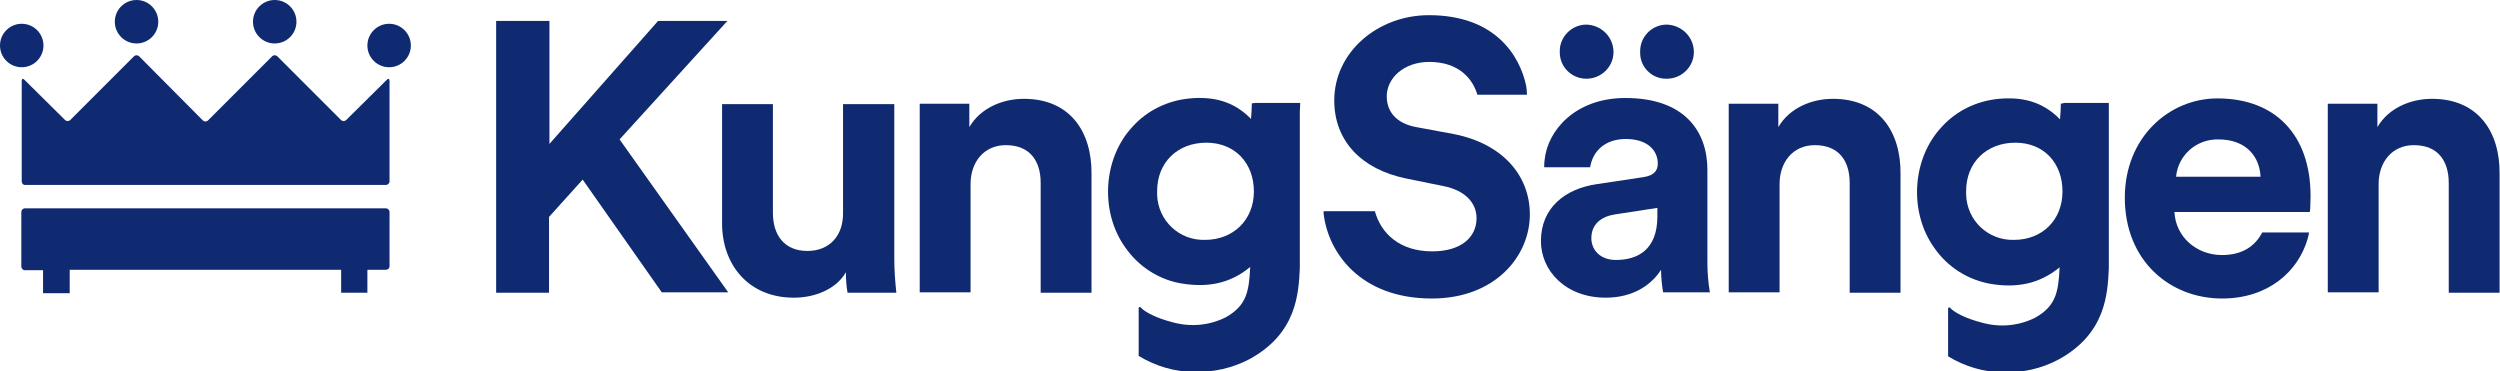 <?xml version="1.0" encoding="utf-8"?>
<!-- Generator: Adobe Illustrator 22.0.1, SVG Export Plug-In . SVG Version: 6.00 Build 0)  -->
<svg version="1.0" id="Lager_1" xmlns="http://www.w3.org/2000/svg" xmlns:xlink="http://www.w3.org/1999/xlink" x="0px" y="0px"
	 viewBox="0 0 609.7 90.6" enable-background="new 0 0 609.7 90.6" xml:space="preserve">
<title>Kungsangen logo_1</title>
<path fill="#0F2A70" d="M177.4,5.1h-16.9l-26.5,30v-30H121v66.3h12.9V52.9l8.2-9.1l19.3,27.5h16.2L151.1,34L177.4,5.1z"/>
<path fill="#0F2A70" d="M218,25.4h-12.4v26.7c0,5.3-3.2,9.1-8.7,9.1c-5.8,0-8.4-4.1-8.4-9.2V25.4h-12.4v29.1
	c0,10,6.4,18.1,17.5,18.1c4.9,0,10.2-1.9,12.7-6.2c0,1.7,0.1,3.3,0.4,5h11.9c-0.3-2.8-0.5-5.6-0.5-8.4V25.4z"/>
<path fill="#0F2A70" d="M249.7,24.1c-5,0-10.5,2.1-13.3,6.9v-5.7h-12.1v46h12.4V44.9c0-5.3,3.2-9.5,8.6-9.5c6,0,8.5,4,8.5,9.2v26.8
	h12.4v-29C266.3,32.3,261.1,24.1,249.7,24.1z"/>
<path fill="#0F2A70" d="M447,24.1c-5,0-10.5,2.1-13.3,6.9v-5.7h-12.1v46h12.4V44.9c0-5.3,3.2-9.5,8.6-9.5c6,0,8.5,4,8.5,9.2v26.8
	h12.4v-29C463.6,32.3,458.4,24.1,447,24.1z"/>
<path fill="#0F2A70" d="M593.1,24.1c-5,0-10.5,2.1-13.3,6.9v-5.7h-12.1v46h12.4V44.9c0-5.3,3.2-9.5,8.6-9.5c6,0,8.5,4,8.5,9.2v26.8
	h12.4v-29C609.7,32.3,604.5,24.1,593.1,24.1L593.1,24.1z"/>
<path fill="#0F2A70" d="M317.1,25.1h-10.8c-0.3,0-0.6,0.1-1,0.1c0,1.2-0.1,2.2-0.2,3.8c-4.3-4.4-9.3-5.5-14.9-5
	c-5.4,0.5-10.4,2.9-14,6.9c-7.2,7.7-8,20.7-1.8,29.4c3.3,4.8,8.5,8.1,14.2,8.9c5.9,0.9,11.4,0,16.3-4.1c-0.3,5.9-0.8,9.4-6,12.3
	c-4,2-8.6,2.4-12.9,1.2c-3.9-1-6.7-2.4-7.9-3.7c-0.2-0.2-0.4,0.2-0.4,0.2v11.7c4.1,2.5,8.8,3.9,13.6,3.9c4.6,0.1,9.2-0.9,13.4-3.1
	c11.6-6.3,12-16.1,12.3-22.2V27.1L317.1,25.1z M293.9,58.5c-6.3,0.2-11.5-4.7-11.7-11c0-0.3,0-0.6,0-0.9c0-7,5-11.8,12-11.8
	s11.6,5,11.6,11.9S300.8,58.5,293.9,58.5z"/>
<path fill="#0F2A70" d="M502.6,25.3c0,1.2-0.1,2.2-0.2,3.8c-4.3-4.4-9.3-5.5-14.9-5c-5.4,0.5-10.4,2.9-14,6.9
	c-7.2,7.7-8,20.7-1.8,29.4c3.3,4.8,8.4,8,14.2,8.9c5.9,0.9,11.4,0,16.4-4.1c-0.3,5.9-0.8,9.4-6,12.3c-4,2-8.6,2.4-12.9,1.2
	c-3.9-1-6.7-2.4-7.9-3.7c-0.2-0.2-0.4,0.2-0.4,0.2v11.7c4.1,2.5,8.8,3.9,13.6,3.9c4.6,0.1,9.2-0.9,13.3-3.1
	c11.6-6.3,12-16.1,12.3-22.2V25.1h-10.8C503.2,25.2,502.9,25.2,502.6,25.3z M491.2,58.5L491.2,58.5c-6.3,0.2-11.5-4.7-11.7-11
	c0-0.3,0-0.6,0-0.9c0-7,5-11.8,12-11.8s11.5,5,11.5,11.9S498.1,58.5,491.2,58.5z"/>
<circle fill="#0F2A70" cx="5.3" cy="11.1" r="5.3"/>
<circle fill="#0F2A70" cx="94.9" cy="11.1" r="5.3"/>
<circle fill="#0F2A70" cx="33.3" cy="5.3" r="5.3"/>
<circle fill="#0F2A70" cx="67" cy="5.3" r="5.3"/>
<path fill="#0F2A70" d="M6.1,45.1h88c0.5,0,0.9-0.4,0.9-0.9V19.7c0-0.5-0.3-0.6-0.6-0.3l-10,9.9c-0.3,0.3-0.9,0.3-1.2,0L67.6,13.7
	c-0.3-0.3-0.9-0.3-1.2,0L50.7,29.4c-0.3,0.3-0.9,0.3-1.2,0L33.9,13.7c-0.3-0.3-0.9-0.3-1.2,0L17.1,29.3c-0.3,0.3-0.9,0.3-1.2,0
	l-10-9.9c-0.3-0.3-0.6-0.2-0.6,0.3v24.5C5.3,44.7,5.6,45.1,6.1,45.1z"/>
<path fill="#0F2A70" d="M94.1,50.8h-88c-0.5,0-0.9,0.4-0.9,0.9V65c0,0.5,0.4,0.9,0.9,0.9h4.4v5.6H17v-5.7h66.2v5.6h6.4v-5.6h4.5
	c0.5,0,0.9-0.4,0.9-0.8V51.7C95,51.2,94.6,50.8,94.1,50.8C94.1,50.8,94.1,50.8,94.1,50.8z"/>
<path fill="#0F2A70" d="M563.5,47.8C563.5,33,555,24,540.8,24c-11.8,0-22.6,9.5-22.6,24.2c0,15.5,11.1,24.6,23.7,24.6
	c11.3,0,18.6-6.6,20.9-14.6c0.1-0.5,0.3-1,0.3-1.5h-11.4c-1.7,3.3-4.8,5.5-9.8,5.5c-6.2,0-11.3-4.4-11.6-10.5h33
	C563.4,51.7,563.5,49.5,563.5,47.8z M530.7,43.1c0.5-5.3,5-9.2,10.3-9.1c7.1,0,10.1,4.5,10.3,9.1H530.7z"/>
<path fill="#0F2A70" d="M416.4,64.1V41.4c0-9.2-5.4-17.5-20-17.5c-12.3,0-19,8-19.7,15.1c-0.1,0.6-0.1,1.2-0.1,1.8h11.2
	c0.6-3.8,3.5-6.9,8.7-6.9c5.2,0,7.8,2.7,7.8,6c0,1.6-0.8,2.9-3.5,3.3l-11.3,1.7c-7.7,1.1-13.7,5.7-13.7,13.9c0,7.2,6,13.8,15.8,13.8
	c6.8,0,11.2-3.2,13.5-6.8c0,1.8,0.2,3.7,0.5,5.5h11.4C416.6,68.9,416.4,66.5,416.4,64.1z M394.1,63.4c-4,0-6-2.6-6-5.3
	c0-3.5,2.5-5.3,5.7-5.8l10.4-1.6l0,2.1C404.2,60.9,399.4,63.4,394.1,63.4z"/>
<path fill="#0F2A70" d="M406.5,19.2c3.6,0,6.6-2.9,6.6-6.5c0,0,0,0,0,0c0-3.7-3-6.6-6.6-6.7c-3.6,0-6.5,2.9-6.5,6.5
	c0,0.1,0,0.1,0,0.2c-0.1,3.6,2.8,6.5,6.3,6.5C406.4,19.2,406.5,19.2,406.5,19.2z"/>
<path fill="#0F2A70" d="M386.9,19.2c3.6,0,6.6-2.9,6.6-6.5c0,0,0,0,0,0c0-3.7-3-6.6-6.6-6.7c-3.6,0-6.6,3-6.5,6.6c0,0,0,0,0,0
	C380.3,16.2,383.2,19.2,386.9,19.2C386.8,19.2,386.9,19.2,386.9,19.2z"/>
<path fill="#0F2A70" d="M354.6,32.7l-9.2-1.7c-4.9-0.9-7.2-3.8-7.2-7.5c0-4.4,4.1-8.4,10.4-8.4c7.5,0,10.7,4.5,11.7,8h12.1
	c0-0.8-0.1-1.5-0.2-2.2c-1.6-7.5-7.7-17.2-23.7-17.2c-12.5,0-23.1,9-23.1,20.8c0,10,6.8,16.8,17.4,19l9.3,1.9c5.1,1,8,4,8,7.8
	c0,4.7-3.8,8.1-10.8,8.1c-8,0-12.5-4.4-14-9.8h-12.5c0,0.3,0,0.5,0,0.5c1,9.4,8.8,20.8,26.4,20.8c15.4,0,23.9-10.3,23.9-20.5
	C373.1,42.9,366.6,35.1,354.6,32.7L354.6,32.7z"/>
</svg>
